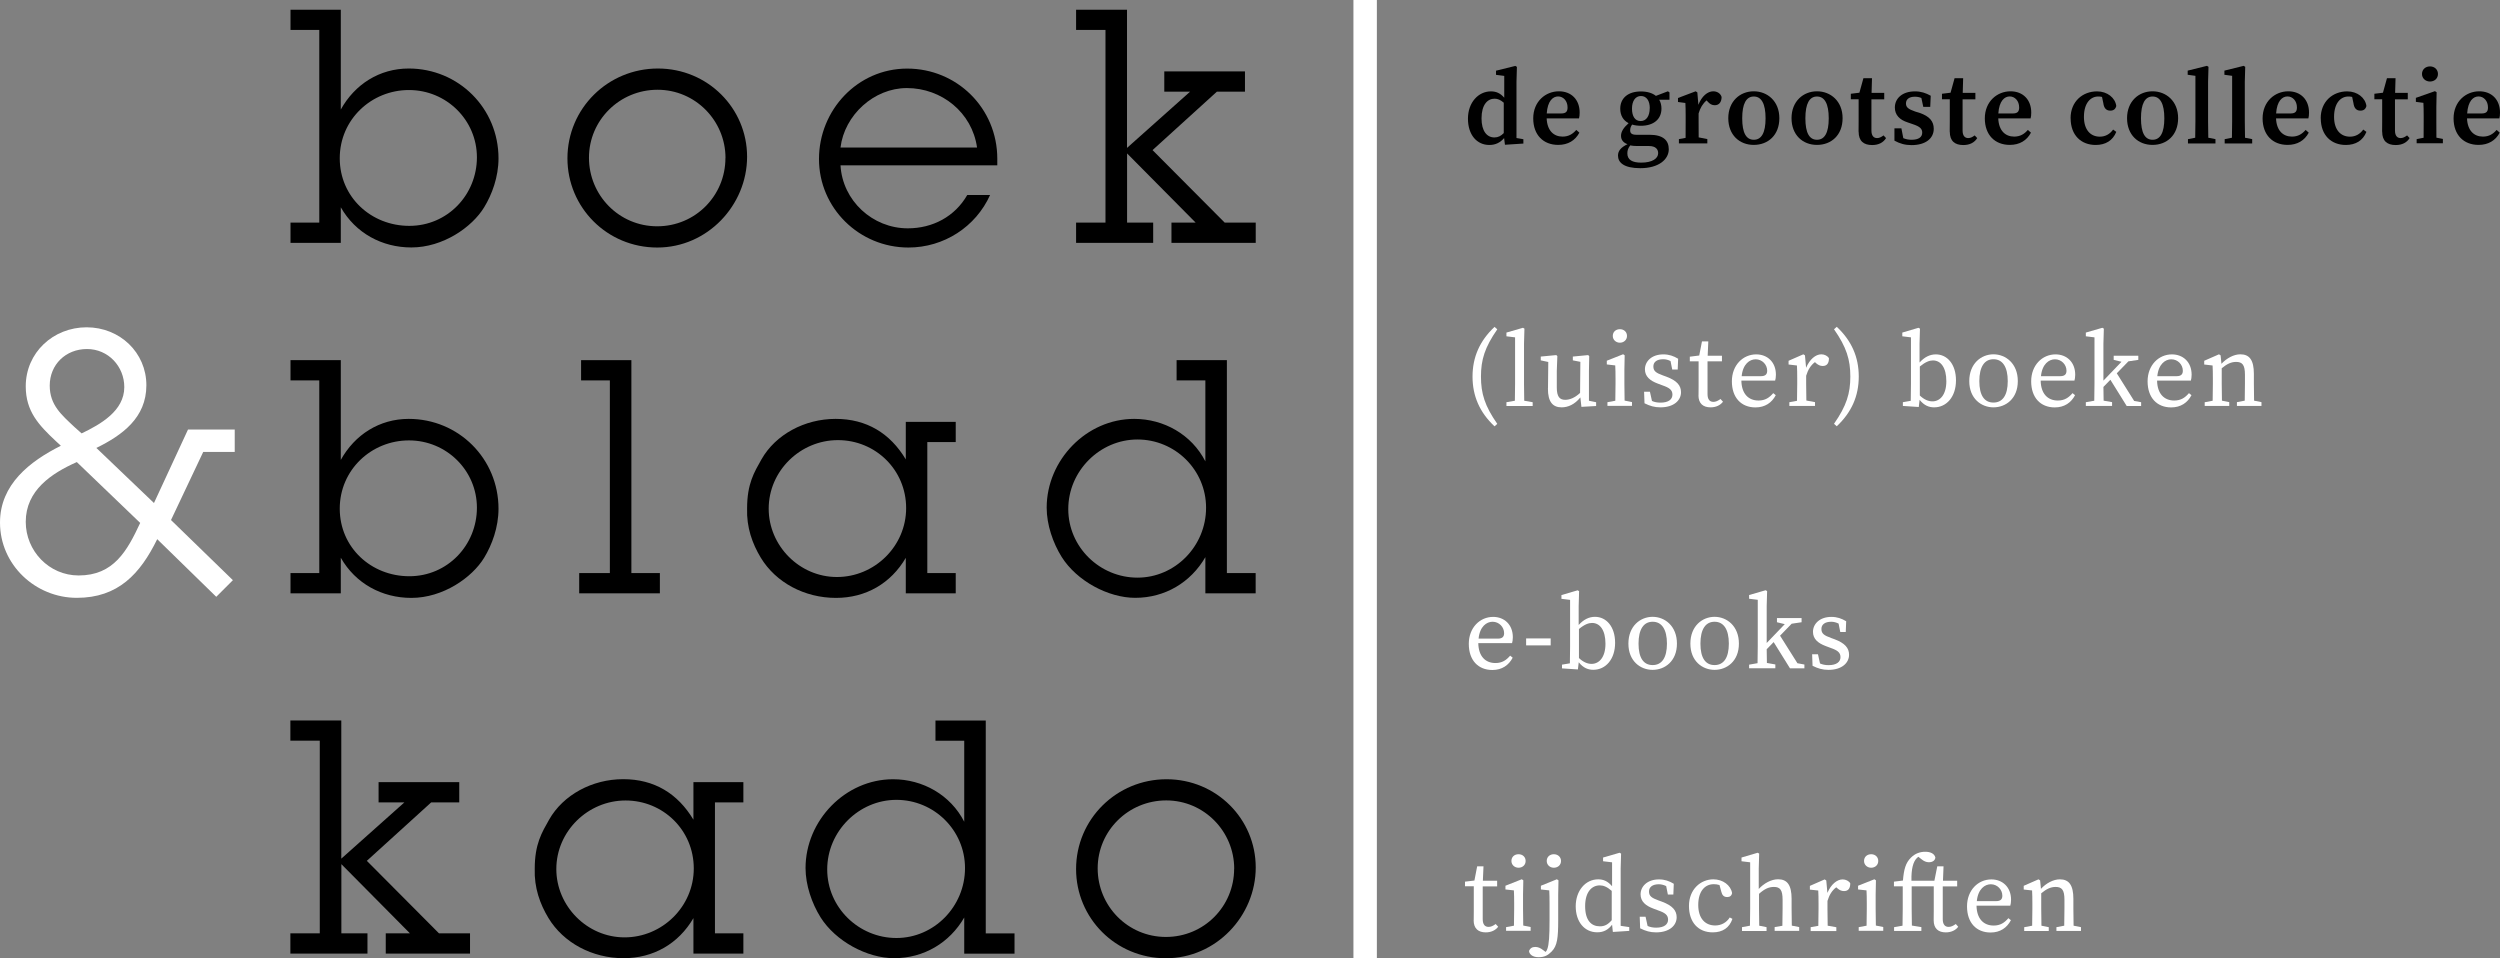 <?xml version="1.0" encoding="UTF-8"?><svg id="Laag_1" xmlns="http://www.w3.org/2000/svg" viewBox="0 0 355.41 136.22"><rect x="0" y="0" width="355.41" height="136.22" fill="#808080" stroke="none"/><path d="M48.44,15.59c2-3.62,5.53-5.85,9.66-5.85,7.1,0,12.77,5.66,12.77,12.77,0,2.65-.93,5.15-2.04,6.96-1.72,2.83-5.85,5.71-10.35,5.71-4.18,0-7.94-2.04-10.03-5.71v5.06h-7.15v-2.88h4.09V4.26h-4.09V1.38h7.15v14.21ZM67.8,22.37c0-5.29-4.32-9.57-9.66-9.57s-9.84,4.18-9.84,9.7,4.46,9.61,9.89,9.61,9.61-4.41,9.61-9.75Z" style="stroke-width:0px;"/><path d="M80.67,22.51c0-7.1,5.76-12.77,12.86-12.77s12.68,5.66,12.68,12.54-5.62,12.91-12.77,12.91-12.77-5.71-12.77-12.68ZM103.14,22.46c0-5.29-4.27-9.7-9.66-9.7s-9.75,4.32-9.75,9.66,4.27,9.75,9.7,9.75,9.7-4.36,9.7-9.7Z" style="stroke-width:0px;"/><path d="M140.76,27.71c-2.04,4.55-6.59,7.48-11.61,7.48-7.01,0-12.72-5.62-12.72-12.58s5.48-12.86,12.54-12.86,12.81,5.62,12.81,12.82v.93h-22.29c.28,5.02,4.55,8.96,9.57,8.96,3.53,0,6.69-1.67,8.45-4.74h3.25ZM138.9,20.97c-.7-4.97-5.02-8.45-9.98-8.45-4.69,0-8.87,3.85-9.43,8.45h19.41Z" style="stroke-width:0px;"/><path d="M160.23,21.02l8.96-7.99h-3.67v-2.88h11.47v2.88h-3.99l-9.15,8.31,10.26,10.31h4.41v2.88h-11.98v-2.88h3.44l-9.75-9.84v9.84h3.71v2.88h-10.96v-2.88h4.18V4.26h-4.18V1.38h7.24v19.64Z" style="stroke-width:0px;"/><path d="M213.84,19.62c-.56.65-1.22.99-2.11.99-1.77,0-3.04-1.43-3.04-3.74s1.49-3.88,3.26-3.88c.77,0,1.35.27,1.9.9v-3.1l-1.17-.15v-.59l2.75-.68.22.14-.06,2.12v7.99l.98.17v.62l-2.62.17-.12-.95ZM212.45,19.54c.53,0,.93-.21,1.33-.62v-4.32c-.47-.41-.86-.57-1.31-.57-1.01,0-1.85.87-1.85,2.8,0,1.82.77,2.71,1.83,2.71Z" style="stroke-width:0px;"/><path d="M217.97,16.83c0-2.41,1.76-3.85,3.65-3.85,1.78,0,2.95,1.2,2.95,3.02,0,.35-.03.6-.09.83h-4.6c.07,1.73.99,2.59,2.26,2.59.89,0,1.46-.39,1.95-.95l.44.39c-.59,1.11-1.61,1.74-3.01,1.74-2.11,0-3.55-1.41-3.55-3.77ZM219.89,16.13h2.06c.72,0,.9-.32.9-.86,0-.92-.6-1.56-1.34-1.56s-1.5.63-1.62,2.42Z" style="stroke-width:0px;"/><path d="M232.03,17.71c-.19.27-.28.51-.28.83,0,.38.21.62.87.62h1.88c1.95,0,2.74.8,2.74,2.06,0,1.41-1.38,2.69-4.05,2.69-2.33,0-3.17-.8-3.17-1.79,0-.65.39-1.16,1.35-1.62-.63-.23-.92-.65-.92-1.19,0-.57.33-1.13,1.08-1.8-.77-.39-1.19-1.11-1.19-2.06,0-1.49,1.1-2.45,2.93-2.45.92,0,1.64.23,2.14.63l1.7-.65.23.15v1.05h-1.46c.21.35.32.78.32,1.26,0,1.47-1.08,2.44-2.92,2.44-.47,0-.89-.06-1.25-.17ZM233.32,23.12c1.58,0,2.41-.59,2.41-1.34,0-.56-.35-1.02-1.31-1.02h-1.67c-.38,0-.71-.03-.99-.09-.29.38-.41.69-.41,1.13,0,.93.71,1.32,1.97,1.32ZM234.54,15.39c0-1.05-.45-1.74-1.25-1.74s-1.28.71-1.28,1.79.42,1.77,1.23,1.77,1.29-.72,1.29-1.82Z" style="stroke-width:0px;"/><path d="M238.67,19.78l.96-.18c.01-.75.01-1.71.01-2.36v-.8c0-.83-.01-1.2-.04-1.8l-1.05-.14v-.57l2.51-.95.24.15.15,1.77c.47-1.23,1.32-1.92,2.11-1.92.54,0,1.04.29,1.19.81-.01.75-.38,1.17-.98,1.17-.39,0-.71-.18-1.02-.54l-.13-.15c-.53.44-.92,1.07-1.14,1.86v1.1c0,.63,0,1.56.01,2.3l1.23.24v.62h-4.04v-.62Z" style="stroke-width:0px;"/><path d="M245.7,16.8c0-2.41,1.68-3.82,3.62-3.82s3.64,1.4,3.64,3.82-1.61,3.8-3.64,3.8-3.62-1.41-3.62-3.8ZM251,16.82c0-2.08-.59-3.1-1.67-3.1s-1.65,1.02-1.65,3.1.57,3.05,1.65,3.05,1.67-.98,1.67-3.05Z" style="stroke-width:0px;"/><path d="M254.69,16.8c0-2.41,1.68-3.82,3.62-3.82s3.64,1.4,3.64,3.82-1.61,3.8-3.64,3.8-3.62-1.41-3.62-3.8ZM259.98,16.82c0-2.08-.59-3.1-1.67-3.1s-1.65,1.02-1.65,3.1.57,3.05,1.65,3.05,1.67-.98,1.67-3.05Z" style="stroke-width:0px;"/><path d="M264.22,18.71c0-.45.01-.81.01-1.4v-3.2h-1.11v-.78l1.22-.15.57-2.06h1.22l-.06,2.08h1.8v.92h-1.82v4.44c0,.74.32,1.07.8,1.07.3,0,.57-.12.92-.38l.36.38c-.39.63-1.05.99-1.98.99-1.2,0-1.92-.57-1.92-1.89Z" style="stroke-width:0px;"/><path d="M269.32,19.98v-1.74s.99,0,.99,0l.27,1.4c.36.15.74.23,1.17.23,1.02,0,1.52-.38,1.52-1.02,0-.56-.36-.87-1.32-1.19l-.75-.26c-1.13-.36-1.82-1.05-1.82-2.12,0-1.25,1.01-2.29,2.86-2.29.86,0,1.53.23,2.24.62l-.07,1.58h-.99l-.27-1.26c-.29-.12-.57-.18-.93-.18-.8,0-1.26.36-1.26.95,0,.54.3.81,1.32,1.16l.6.18c1.46.5,2.03,1.23,2.03,2.27,0,1.35-1.13,2.32-3.16,2.32-.92,0-1.65-.21-2.42-.63Z" style="stroke-width:0px;"/><path d="M277.18,18.71c0-.45.01-.81.01-1.4v-3.2h-1.11v-.78l1.22-.15.57-2.06h1.22l-.06,2.08h1.8v.92h-1.82v4.44c0,.74.32,1.07.8,1.07.3,0,.57-.12.92-.38l.36.38c-.39.63-1.05.99-1.98.99-1.2,0-1.92-.57-1.92-1.89Z" style="stroke-width:0px;"/><path d="M282.17,16.83c0-2.41,1.76-3.85,3.65-3.85,1.78,0,2.95,1.2,2.95,3.02,0,.35-.03.6-.09.83h-4.6c.07,1.73.99,2.59,2.26,2.59.89,0,1.46-.39,1.95-.95l.44.39c-.59,1.11-1.61,1.74-3.01,1.74-2.11,0-3.55-1.41-3.55-3.77ZM284.09,16.13h2.06c.72,0,.9-.32.9-.86,0-.92-.6-1.56-1.34-1.56s-1.5.63-1.62,2.42Z" style="stroke-width:0px;"/><path d="M294.36,16.82c0-2.42,1.74-3.83,3.76-3.83,1.47,0,2.59.92,2.74,2.08-.12.45-.39.66-.86.66-.54,0-.89-.33-.98-1.05l-.19-.9c-.18-.05-.36-.06-.54-.06-1.08,0-2.03.92-2.03,2.9,0,1.82.92,2.81,2.26,2.81.8,0,1.44-.38,1.89-1.01l.45.33c-.5,1.23-1.52,1.86-2.93,1.86-2.06,0-3.56-1.37-3.56-3.79Z" style="stroke-width:0px;"/><path d="M302.39,16.8c0-2.41,1.68-3.82,3.62-3.82s3.64,1.4,3.64,3.82-1.61,3.8-3.64,3.8-3.62-1.41-3.62-3.8ZM307.69,16.82c0-2.08-.59-3.1-1.67-3.1s-1.65,1.02-1.65,3.1.57,3.05,1.65,3.05,1.67-.98,1.67-3.05Z" style="stroke-width:0px;"/><path d="M311.06,19.78l1.02-.2c.01-.78.03-1.56.03-2.35v-6.45l-1.1-.15v-.59l2.74-.68.22.14-.06,2.12v5.61c0,.78.01,1.56.03,2.35l1.02.2v.62h-3.91v-.62Z" style="stroke-width:0px;"/><path d="M316.28,19.78l1.02-.2c.01-.78.03-1.56.03-2.35v-6.45l-1.1-.15v-.59l2.74-.68.22.14-.06,2.12v5.61c0,.78.01,1.56.03,2.35l1.02.2v.62h-3.91v-.62Z" style="stroke-width:0px;"/><path d="M321.66,16.83c0-2.41,1.76-3.85,3.65-3.85,1.78,0,2.95,1.2,2.95,3.02,0,.35-.03.6-.09.83h-4.6c.07,1.73.99,2.59,2.26,2.59.89,0,1.46-.39,1.95-.95l.44.39c-.59,1.11-1.61,1.74-3.01,1.74-2.11,0-3.55-1.41-3.55-3.77ZM323.58,16.13h2.06c.72,0,.9-.32.9-.86,0-.92-.6-1.56-1.34-1.56s-1.5.63-1.62,2.42Z" style="stroke-width:0px;"/><path d="M329.92,16.82c0-2.42,1.74-3.83,3.76-3.83,1.47,0,2.59.92,2.74,2.08-.12.45-.39.66-.86.66-.54,0-.89-.33-.98-1.05l-.19-.9c-.18-.05-.36-.06-.54-.06-1.08,0-2.03.92-2.03,2.9,0,1.82.92,2.81,2.26,2.81.8,0,1.44-.38,1.89-1.01l.45.33c-.5,1.23-1.52,1.86-2.93,1.86-2.06,0-3.56-1.37-3.56-3.79Z" style="stroke-width:0px;"/><path d="M338.65,18.71c0-.45.01-.81.01-1.4v-3.2h-1.11v-.78l1.22-.15.57-2.06h1.22l-.06,2.08h1.8v.92h-1.82v4.44c0,.74.32,1.07.8,1.07.3,0,.57-.12.92-.38l.36.38c-.39.63-1.05.99-1.98.99-1.2,0-1.92-.57-1.92-1.89Z" style="stroke-width:0px;"/><path d="M343.56,19.78l.99-.2c.01-.74.01-1.7.01-2.35v-.71c0-.83-.01-1.29-.04-1.9l-1.07-.14v-.57l2.71-.95.24.15-.04,2.12v1.98c0,.65,0,1.61.01,2.36l.92.18v.62h-3.73v-.62ZM344.32,10.52c0-.65.5-1.08,1.14-1.08s1.13.44,1.13,1.08-.5,1.07-1.13,1.07-1.14-.45-1.14-1.07Z" style="stroke-width:0px;"/><path d="M348.81,16.83c0-2.41,1.76-3.85,3.65-3.85,1.78,0,2.95,1.2,2.95,3.02,0,.35-.03.6-.09.83h-4.6c.07,1.73.99,2.59,2.26,2.59.89,0,1.46-.39,1.95-.95l.44.39c-.59,1.11-1.61,1.74-3.01,1.74-2.11,0-3.55-1.41-3.55-3.77ZM350.74,16.13h2.06c.72,0,.9-.32.9-.86,0-.92-.6-1.56-1.34-1.56s-1.5.63-1.62,2.42Z" style="stroke-width:0px;"/><path d="M212.86,60.26l-.39.35c-2.12-1.98-3.13-4.32-3.13-7.07s1.01-5.08,3.13-7.07l.39.35c-1.78,2.56-2.32,4.32-2.32,6.72s.54,4.17,2.32,6.72Z" style="fill:#fff; stroke-width:0px;"/><path d="M214.16,57.18l1.2-.21c.01-.81.03-1.61.03-2.41v-6.6l-1.23-.15v-.53l2.35-.68.21.12-.06,2.14v5.7c0,.8.01,1.61.03,2.41l1.2.21v.54h-3.73v-.54Z" style="fill:#fff; stroke-width:0px;"/><path d="M220.07,55.2l.04-3.74-1.07-.23v-.54l2.21-.21.15.15-.08,2.11v2.33c0,1.31.39,1.77,1.2,1.77.69,0,1.41-.33,2.11-.98l.04-4.42-1.07-.21v-.54l2.18-.21.15.15-.04,2.11v4.23l1.02.21v.54l-2.09.12-.15-1.34c-.8.99-1.75,1.41-2.66,1.41-1.22,0-1.97-.72-1.95-2.71Z" style="fill:#fff; stroke-width:0px;"/><path d="M228.51,57.18l1.13-.21c.01-.75.03-1.74.03-2.41v-.71c0-.83-.01-1.29-.04-1.9l-1.2-.14v-.53l2.32-.92.22.15-.04,2.05v1.98c0,.66.01,1.65.03,2.41l1.05.21v.54h-3.49v-.54ZM229.28,47.76c0-.59.44-.96,1.01-.96s1.01.38,1.01.96c0,.56-.45.96-1.01.96s-1.01-.41-1.01-.96Z" style="fill:#fff; stroke-width:0px;"/><path d="M233.79,57.34l-.06-1.65h.83l.29,1.31c.36.17.75.24,1.22.24,1.14,0,1.69-.47,1.69-1.14s-.45-.98-1.4-1.31l-.69-.26c-1.1-.41-1.82-1.01-1.82-2.03,0-1.1.93-2.12,2.62-2.12.81,0,1.46.23,2.1.62l-.06,1.53h-.78l-.24-1.2c-.33-.17-.68-.26-1.04-.26-.92,0-1.4.41-1.4,1.02,0,.66.36.92,1.38,1.29l.47.17c1.5.56,2.08,1.26,2.08,2.21,0,1.14-.99,2.15-2.93,2.15-.84,0-1.5-.2-2.24-.57Z" style="fill:#fff; stroke-width:0px;"/><path d="M241.47,56.2c0-.38.01-.69.01-1.28v-3.55h-1.25v-.66l1.34-.17.39-2.01h.9l-.09,2.04h2.03v.8h-2.05v4.66c0,.77.32,1.1.83,1.1.33,0,.63-.13,1.01-.41l.36.39c-.39.51-1.01.8-1.77.8-1.05,0-1.72-.54-1.72-1.71Z" style="fill:#fff; stroke-width:0px;"/><path d="M246.21,54.21c0-2.3,1.58-3.83,3.46-3.83,1.56,0,2.8,1.07,2.8,2.89,0,.35-.05.65-.11.84h-4.8c.03,1.85.99,2.83,2.44,2.83.96,0,1.55-.42,2.09-1.05l.36.29c-.56,1.07-1.52,1.74-2.89,1.74-2.03,0-3.35-1.4-3.35-3.7ZM247.6,53.48h2.74c.72,0,.89-.35.89-.78,0-.86-.71-1.62-1.64-1.62-.84,0-1.82.66-1.99,2.41Z" style="fill:#fff; stroke-width:0px;"/><path d="M254.39,57.18l1.08-.2c.01-.75.03-1.74.03-2.42v-.72c0-.83-.01-1.28-.04-1.88l-1.19-.14v-.53l2.1-.92.23.15.16,1.77c.5-1.2,1.35-1.92,2.17-1.92.45,0,.9.23,1.08.56,0,.71-.28,1.1-.89,1.1-.35,0-.63-.14-.92-.38l-.18-.17c-.6.45-.99,1.08-1.25,1.94v1.13c0,.66.01,1.64.03,2.39l1.23.23v.54h-3.65v-.54Z" style="fill:#fff; stroke-width:0px;"/><path d="M260.73,46.81l.39-.35c2.12,1.98,3.13,4.32,3.13,7.07s-1.01,5.08-3.13,7.07l-.39-.35c1.78-2.56,2.32-4.32,2.32-6.72s-.54-4.17-2.32-6.72Z" style="fill:#fff; stroke-width:0px;"/><path d="M270.51,57.18l1.13-.2c.01-.75.03-1.74.03-2.42v-6.6l-1.23-.15v-.53l2.3-.68.21.12-.06,2.14v2.68c.72-.8,1.49-1.16,2.32-1.16,1.59,0,2.86,1.37,2.86,3.7s-1.34,3.83-3.1,3.83c-.71,0-1.41-.24-2.07-1.07l-.12,1.02-2.26-.15v-.54ZM272.93,52.11v4.12c.62.59,1.23.83,1.79.83,1.07,0,1.98-.92,1.98-2.86s-.78-2.96-1.91-2.96c-.47,0-1.05.2-1.87.87Z" style="fill:#fff; stroke-width:0px;"/><path d="M279.96,54.18c0-2.5,1.7-3.81,3.44-3.81s3.46,1.31,3.46,3.81-1.72,3.73-3.46,3.73-3.44-1.25-3.44-3.73ZM285.43,54.18c0-2.03-.74-3.11-2.03-3.11s-2.01,1.08-2.01,3.11.71,3.05,2.01,3.05,2.03-1.04,2.03-3.05Z" style="fill:#fff; stroke-width:0px;"/><path d="M288.76,54.21c0-2.3,1.58-3.83,3.46-3.83,1.56,0,2.8,1.07,2.8,2.89,0,.35-.05.65-.11.84h-4.8c.03,1.85.99,2.83,2.44,2.83.96,0,1.55-.42,2.09-1.05l.36.29c-.56,1.07-1.52,1.74-2.89,1.74-2.03,0-3.35-1.4-3.35-3.7ZM290.15,53.48h2.74c.72,0,.89-.35.89-.78,0-.86-.71-1.62-1.64-1.62-.84,0-1.82.66-1.99,2.41Z" style="fill:#fff; stroke-width:0px;"/><path d="M296.53,57.18l1.2-.21c.01-.8.03-1.62.03-2.41v-6.6l-1.23-.15v-.53l2.35-.68.21.12-.06,2.14v5.25l2.57-2.68-1.11-.27v-.59h3.5v.59l-1.41.21-1.65,1.7,2.47,3.93.99.18v.54h-2.05l-2.32-3.73-.99,1.02c0,.65.01,1.31.03,1.95l1.2.21v.54h-3.73v-.54Z" style="fill:#fff; stroke-width:0px;"/><path d="M305.31,54.21c0-2.3,1.58-3.83,3.46-3.83,1.56,0,2.8,1.07,2.8,2.89,0,.35-.05.65-.11.84h-4.8c.03,1.85.99,2.83,2.44,2.83.96,0,1.55-.42,2.09-1.05l.36.29c-.56,1.07-1.52,1.74-2.89,1.74-2.03,0-3.35-1.4-3.35-3.7ZM306.69,53.48h2.74c.72,0,.89-.35.89-.78,0-.86-.71-1.62-1.64-1.62-.84,0-1.82.66-1.99,2.41Z" style="fill:#fff; stroke-width:0px;"/><path d="M313.45,57.18l1.11-.21c.01-.75.03-1.73.03-2.41v-.72c0-.83-.01-1.28-.04-1.88l-1.19-.14v-.53l2.1-.92.23.15.12,1.2c.74-.8,1.76-1.35,2.69-1.35,1.29,0,1.92.81,1.92,2.78v1.4c0,.69.01,1.65.03,2.41l1.05.21v.54h-3.49v-.54l1.11-.21c.01-.74.03-1.71.03-2.41v-1.28c0-1.38-.36-1.82-1.25-1.82-.69,0-1.28.27-2.05.9v2.2c0,.66.01,1.65.03,2.41l1.04.21v.54h-3.49v-.54Z" style="fill:#fff; stroke-width:0px;"/><path d="M208.81,91.53c0-2.3,1.58-3.83,3.46-3.83,1.56,0,2.8,1.07,2.8,2.89,0,.35-.05.65-.11.84h-4.8c.03,1.85.99,2.83,2.44,2.83.96,0,1.55-.42,2.09-1.05l.36.29c-.56,1.07-1.52,1.75-2.89,1.75-2.03,0-3.35-1.4-3.35-3.7ZM210.2,90.79h2.74c.72,0,.89-.35.89-.78,0-.86-.71-1.62-1.64-1.62-.84,0-1.82.66-1.99,2.41Z" style="fill:#fff; stroke-width:0px;"/><path d="M216.96,90.76h3.49v.99h-3.49v-.99Z" style="fill:#fff; stroke-width:0px;"/><path d="M222.05,94.49l1.13-.19c.01-.75.03-1.75.03-2.42v-6.6l-1.23-.15v-.53l2.3-.68.21.12-.06,2.13v2.68c.72-.8,1.49-1.16,2.32-1.16,1.59,0,2.86,1.37,2.86,3.7s-1.34,3.83-3.1,3.83c-.71,0-1.41-.24-2.07-1.07l-.12,1.02-2.26-.15v-.54ZM224.47,89.43v4.12c.62.59,1.23.83,1.79.83,1.07,0,1.98-.92,1.98-2.86s-.78-2.96-1.91-2.96c-.47,0-1.05.19-1.87.87Z" style="fill:#fff; stroke-width:0px;"/><path d="M231.5,91.5c0-2.5,1.7-3.81,3.44-3.81s3.46,1.31,3.46,3.81-1.72,3.73-3.46,3.73-3.44-1.25-3.44-3.73ZM236.98,91.5c0-2.03-.74-3.11-2.03-3.11s-2.01,1.08-2.01,3.11.71,3.05,2.01,3.05,2.03-1.04,2.03-3.05Z" style="fill:#fff; stroke-width:0px;"/><path d="M240.31,91.5c0-2.5,1.7-3.81,3.44-3.81s3.46,1.31,3.46,3.81-1.72,3.73-3.46,3.73-3.44-1.25-3.44-3.73ZM245.78,91.5c0-2.03-.74-3.11-2.03-3.11s-2.01,1.08-2.01,3.11.71,3.05,2.01,3.05,2.03-1.04,2.03-3.05Z" style="fill:#fff; stroke-width:0px;"/><path d="M248.66,94.49l1.2-.21c.01-.8.03-1.62.03-2.41v-6.6l-1.23-.15v-.53l2.35-.68.21.12-.06,2.13v5.25l2.57-2.68-1.11-.27v-.59h3.5v.59l-1.41.21-1.65,1.7,2.47,3.92.99.18v.54h-2.05l-2.32-3.73-.99,1.02c0,.65.01,1.31.03,1.95l1.2.21v.54h-3.73v-.54Z" style="fill:#fff; stroke-width:0px;"/><path d="M257.68,94.66l-.06-1.65h.83l.29,1.31c.36.16.75.24,1.22.24,1.14,0,1.69-.47,1.69-1.14s-.45-.98-1.4-1.31l-.69-.26c-1.1-.41-1.82-1.01-1.82-2.03,0-1.1.93-2.12,2.62-2.12.81,0,1.46.23,2.1.62l-.06,1.53h-.78l-.24-1.2c-.33-.16-.68-.26-1.04-.26-.92,0-1.4.41-1.4,1.02,0,.66.36.92,1.38,1.29l.47.17c1.5.56,2.08,1.26,2.08,2.21,0,1.14-.99,2.15-2.93,2.15-.84,0-1.5-.2-2.24-.57Z" style="fill:#fff; stroke-width:0px;"/><path d="M209.51,130.83c0-.38.01-.69.01-1.28v-3.55h-1.25v-.66l1.34-.16.39-2.02h.9l-.09,2.05h2.03v.8h-2.05v4.66c0,.77.32,1.1.83,1.1.33,0,.63-.13,1.01-.41l.36.39c-.39.51-1.01.8-1.77.8-1.05,0-1.72-.54-1.72-1.72Z" style="fill:#fff; stroke-width:0px;"/><path d="M214.1,131.81l1.13-.21c.01-.75.03-1.75.03-2.41v-.71c0-.83-.01-1.29-.04-1.9l-1.2-.13v-.53l2.32-.92.22.15-.04,2.04v1.98c0,.66.01,1.65.03,2.41l1.05.21v.54h-3.49v-.54ZM214.87,122.4c0-.59.44-.96,1.01-.96s1.01.38,1.01.96-.45.96-1.01.96-1.01-.41-1.01-.96Z" style="fill:#fff; stroke-width:0px;"/><path d="M217.36,135.24c.14-.42.45-.62.89-.62.41,0,.74.15,1.13.45l.35.26c.09-.09.18-.22.24-.41.24-.63.32-1.85.32-4.11v-2.33c0-.83-.01-1.29-.04-1.9l-1.19-.13v-.53l2.27-.92.23.15-.04,2.04v3.64c0,2.45-.12,3.63-.93,4.44-.53.53-.98.81-1.87.81s-1.32-.47-1.34-.86ZM219.89,122.4c0-.59.45-.96,1.01-.96s1.02.38,1.02.96-.45.96-1.02.96-1.01-.41-1.01-.96Z" style="fill:#fff; stroke-width:0px;"/><path d="M229.18,131.46c-.53.69-1.17,1.08-2.1,1.08-1.84,0-3.07-1.5-3.07-3.7s1.37-3.83,3.2-3.83c.71,0,1.34.24,1.97.98v-3.4l-1.28-.15v-.53l2.35-.68.21.12-.06,2.13v8.14l1.22.18v.54l-2.33.15-.11-1.04ZM227.45,131.69c.66,0,1.13-.24,1.68-.87v-4.17c-.69-.6-1.2-.78-1.7-.78-1.11,0-2.08.9-2.08,2.95s.89,2.87,2.09,2.87Z" style="fill:#fff; stroke-width:0px;"/><path d="M233.17,131.98l-.06-1.65h.83l.29,1.31c.36.16.75.24,1.22.24,1.14,0,1.69-.47,1.69-1.14s-.45-.98-1.4-1.31l-.69-.26c-1.1-.41-1.82-1.01-1.82-2.03,0-1.1.93-2.12,2.62-2.12.81,0,1.46.23,2.1.62l-.06,1.53h-.78l-.24-1.2c-.33-.16-.68-.26-1.04-.26-.92,0-1.4.41-1.4,1.02,0,.66.36.92,1.38,1.29l.47.17c1.5.56,2.08,1.26,2.08,2.21,0,1.14-.99,2.15-2.93,2.15-.84,0-1.5-.2-2.24-.57Z" style="fill:#fff; stroke-width:0px;"/><path d="M240.11,128.8c0-2.38,1.67-3.79,3.47-3.79,1.35,0,2.47.84,2.66,1.95-.07.39-.32.57-.69.57-.51,0-.72-.3-.83-.72l-.27-.99c-.29-.09-.56-.12-.81-.12-1.28,0-2.21,1.02-2.21,2.95s.99,2.92,2.41,2.92c.86,0,1.61-.41,2.07-1.14l.38.2c-.42,1.25-1.38,1.92-2.8,1.92-2.06,0-3.38-1.43-3.38-3.75Z" style="fill:#fff; stroke-width:0px;"/><path d="M247.65,131.81l1.13-.21c.01-.75.03-1.75.03-2.41v-6.6l-1.23-.15v-.53l2.3-.68.21.12-.06,2.13v2.9c.74-.81,1.79-1.38,2.75-1.38,1.29,0,1.92.81,1.92,2.78v1.4c0,.69.01,1.65.03,2.41l1.05.21v.54h-3.49v-.54l1.1-.19c.01-.75.03-1.73.03-2.42v-1.28c0-1.38-.35-1.82-1.23-1.82-.74,0-1.35.29-2.12.98v2.12c0,.66.01,1.65.03,2.41l1.04.21v.54h-3.49v-.54Z" style="fill:#fff; stroke-width:0px;"/><path d="M257.42,131.81l1.08-.19c.01-.75.03-1.75.03-2.42v-.72c0-.83-.01-1.28-.04-1.88l-1.19-.13v-.53l2.1-.92.23.15.16,1.77c.5-1.2,1.35-1.92,2.17-1.92.45,0,.9.23,1.08.56,0,.71-.28,1.1-.89,1.1-.35,0-.63-.13-.92-.38l-.18-.16c-.6.45-.99,1.08-1.25,1.94v1.13c0,.66.01,1.64.03,2.39l1.23.22v.54h-3.65v-.54Z" style="fill:#fff; stroke-width:0px;"/><path d="M264.23,131.81l1.13-.21c.01-.75.03-1.75.03-2.41v-.71c0-.83-.01-1.29-.04-1.9l-1.2-.13v-.53l2.32-.92.22.15-.04,2.04v1.98c0,.66.01,1.65.03,2.41l1.05.21v.54h-3.49v-.54ZM265,122.4c0-.59.44-.96,1.01-.96s1.01.38,1.01.96-.45.96-1.01.96-1.01-.41-1.01-.96Z" style="fill:#fff; stroke-width:0px;"/><path d="M269.28,131.81l1.19-.21c.01-.8.03-1.61.03-2.41v-3.19h-1.25v-.66l1.28-.16c.13-1.59.38-2.5,1.13-3.25.63-.63,1.35-.84,2.04-.84s1.29.23,1.44.81c-.03.39-.36.68-.92.68-.38,0-.72-.15-1.08-.45l-.42-.33c-.07.06-.15.12-.21.18-.53.53-.81,1.55-.77,3.23h3.26l.41-2.05h.89l-.08,2.05h2.02v.8h-2.05v4.66c0,.77.33,1.1.83,1.1.33,0,.63-.13,1.02-.41l.35.39c-.38.51-1.01.8-1.77.8-1.05,0-1.72-.54-1.72-1.72,0-.38.01-.69.01-1.28v-3.55h-3.14v3.19c0,.8.02,1.59.03,2.39l1.35.22v.54h-3.88v-.54Z" style="fill:#fff; stroke-width:0px;"/><path d="M279.64,128.85c0-2.3,1.58-3.83,3.46-3.83,1.56,0,2.8,1.07,2.8,2.89,0,.35-.05.65-.11.84h-4.8c.03,1.85.99,2.83,2.44,2.83.96,0,1.55-.42,2.09-1.05l.36.29c-.56,1.07-1.52,1.75-2.89,1.75-2.03,0-3.35-1.4-3.35-3.7ZM281.03,128.11h2.74c.72,0,.89-.35.89-.78,0-.86-.71-1.62-1.64-1.62-.84,0-1.82.66-1.99,2.41Z" style="fill:#fff; stroke-width:0px;"/><path d="M287.79,131.81l1.11-.21c.01-.75.03-1.73.03-2.41v-.72c0-.83-.01-1.28-.04-1.88l-1.19-.13v-.53l2.1-.92.23.15.12,1.2c.74-.8,1.76-1.35,2.69-1.35,1.29,0,1.92.81,1.92,2.78v1.4c0,.69.01,1.65.03,2.41l1.05.21v.54h-3.49v-.54l1.11-.21c.01-.74.03-1.72.03-2.41v-1.28c0-1.38-.36-1.82-1.25-1.82-.69,0-1.28.27-2.05.9v2.2c0,.66.01,1.65.03,2.41l1.04.21v.54h-3.49v-.54Z" style="fill:#fff; stroke-width:0px;"/><path d="M48.53,122.06l8.96-7.99h-3.67v-2.88h11.47v2.88h-3.99l-9.15,8.31,10.26,10.31h4.41v2.88h-11.98v-2.88h3.44l-9.75-9.84v9.84h3.71v2.88h-10.96v-2.88h4.18v-27.39h-4.18v-2.88h7.24v19.64Z" style="stroke-width:0px;"/><path d="M98.59,130.51c-2.14,3.67-5.71,5.71-9.94,5.71-4.46,0-8.54-2.18-10.68-5.71-1.21-2-2.04-4.32-1.95-7.01,0-3.53,1.02-5.15,2.04-6.97,2-3.53,6.13-5.76,10.54-5.76s7.75,2.04,9.98,5.76v-5.34h7.1v2.88h-4.04v18.62h4.04v2.88h-7.1v-5.06ZM79.09,123.55c0,5.25,4.36,9.71,9.7,9.71s9.84-4.36,9.84-9.8-4.36-9.66-9.7-9.66-9.84,4.37-9.84,9.75Z" style="stroke-width:0px;"/><path d="M137.09,130.42c-2.09,3.62-5.76,5.8-9.98,5.8-3.85,0-8.31-2.41-10.45-5.8-1.25-2-2.14-4.6-2.14-7.01,0-6.78,5.66-12.63,12.44-12.63,4.22,0,8.17,2.23,10.12,6.04v-11.51h-4.09v-2.88h7.15v30.27h4.09v2.88h-7.15v-5.15ZM137.19,123.41c0-5.39-4.41-9.7-9.75-9.7s-9.84,4.46-9.84,9.89,4.5,9.75,9.84,9.75,9.75-4.46,9.75-9.94Z" style="stroke-width:0px;"/><path d="M152.98,123.55c0-7.1,5.76-12.77,12.86-12.77s12.68,5.66,12.68,12.54-5.62,12.91-12.77,12.91-12.77-5.71-12.77-12.68ZM175.46,123.5c0-5.29-4.27-9.71-9.66-9.71s-9.75,4.32-9.75,9.66,4.27,9.75,9.7,9.75,9.7-4.36,9.7-9.7Z" style="stroke-width:0px;"/><path d="M48.44,65.4c2-3.62,5.53-5.85,9.66-5.85,7.1,0,12.77,5.66,12.77,12.77,0,2.65-.93,5.15-2.04,6.97-1.72,2.83-5.85,5.71-10.35,5.71-4.18,0-7.94-2.04-10.03-5.71v5.06h-7.15v-2.88h4.09v-27.39h-4.09v-2.88h7.15v14.21ZM67.8,72.18c0-5.29-4.32-9.57-9.66-9.57s-9.84,4.18-9.84,9.7,4.46,9.61,9.89,9.61,9.61-4.41,9.61-9.75Z" style="stroke-width:0px;"/><path d="M89.77,81.47h4.04v2.88h-11.47v-2.88h4.36v-27.39h-4.09v-2.88h7.15v30.27Z" style="stroke-width:0px;"/><path d="M128.78,79.29c-2.14,3.67-5.71,5.71-9.94,5.71-4.46,0-8.54-2.18-10.68-5.71-1.21-2-2.04-4.32-1.95-7.01,0-3.53,1.02-5.15,2.04-6.97,2-3.53,6.13-5.76,10.54-5.76s7.75,2.04,9.98,5.76v-5.34h7.1v2.88h-4.04v18.62h4.04v2.88h-7.1v-5.06ZM109.28,72.32c0,5.25,4.36,9.71,9.7,9.71s9.84-4.36,9.84-9.8-4.36-9.66-9.7-9.66-9.84,4.36-9.84,9.75Z" style="stroke-width:0px;"/><path d="M171.37,79.19c-2.09,3.62-5.76,5.8-9.98,5.8-3.85,0-8.31-2.41-10.45-5.8-1.25-2-2.14-4.6-2.14-7.01,0-6.78,5.66-12.63,12.44-12.63,4.22,0,8.17,2.23,10.12,6.04v-11.51h-4.09v-2.88h7.15v30.27h4.09v2.88h-7.15v-5.15ZM171.46,72.18c0-5.39-4.41-9.7-9.75-9.7s-9.84,4.46-9.84,9.89,4.5,9.75,9.84,9.75,9.75-4.46,9.75-9.94Z" style="stroke-width:0px;"/><path d="M30.74,84.84l-8.39-8.19c-2.42,4.94-5.56,8.34-11.43,8.34S0,80.31,0,74.29c0-5.41,4.22-8.7,8.65-10.92l-.72-.67c-2.42-2.27-4.27-4.22-4.27-7.78,0-4.79,3.91-8.39,8.65-8.39s8.5,3.6,8.5,8.24-3.45,7.11-7.11,8.91l8.19,7.83,4.84-10.45h6.64v3.19h-4.48l-4.58,9.68,8.8,8.55-2.37,2.37ZM10.92,65.69c-3.6,1.6-7.26,4.02-7.26,8.5,0,4.12,3.3,7.62,7.52,7.62,4.99,0,6.9-3.5,8.75-7.47l-9.01-8.65ZM11.59,61.62c2.68-1.29,6.08-3.19,6.08-6.59,0-2.93-2.27-5.41-5.3-5.41s-5.3,2.21-5.3,5.2c0,2.78,1.7,4.17,3.55,5.92l.98.87Z" style="fill:#fff; stroke-width:0px;"/><rect x="192.41" width="3.33" height="136.22" style="fill:#fff; stroke-width:0px;"/></svg>